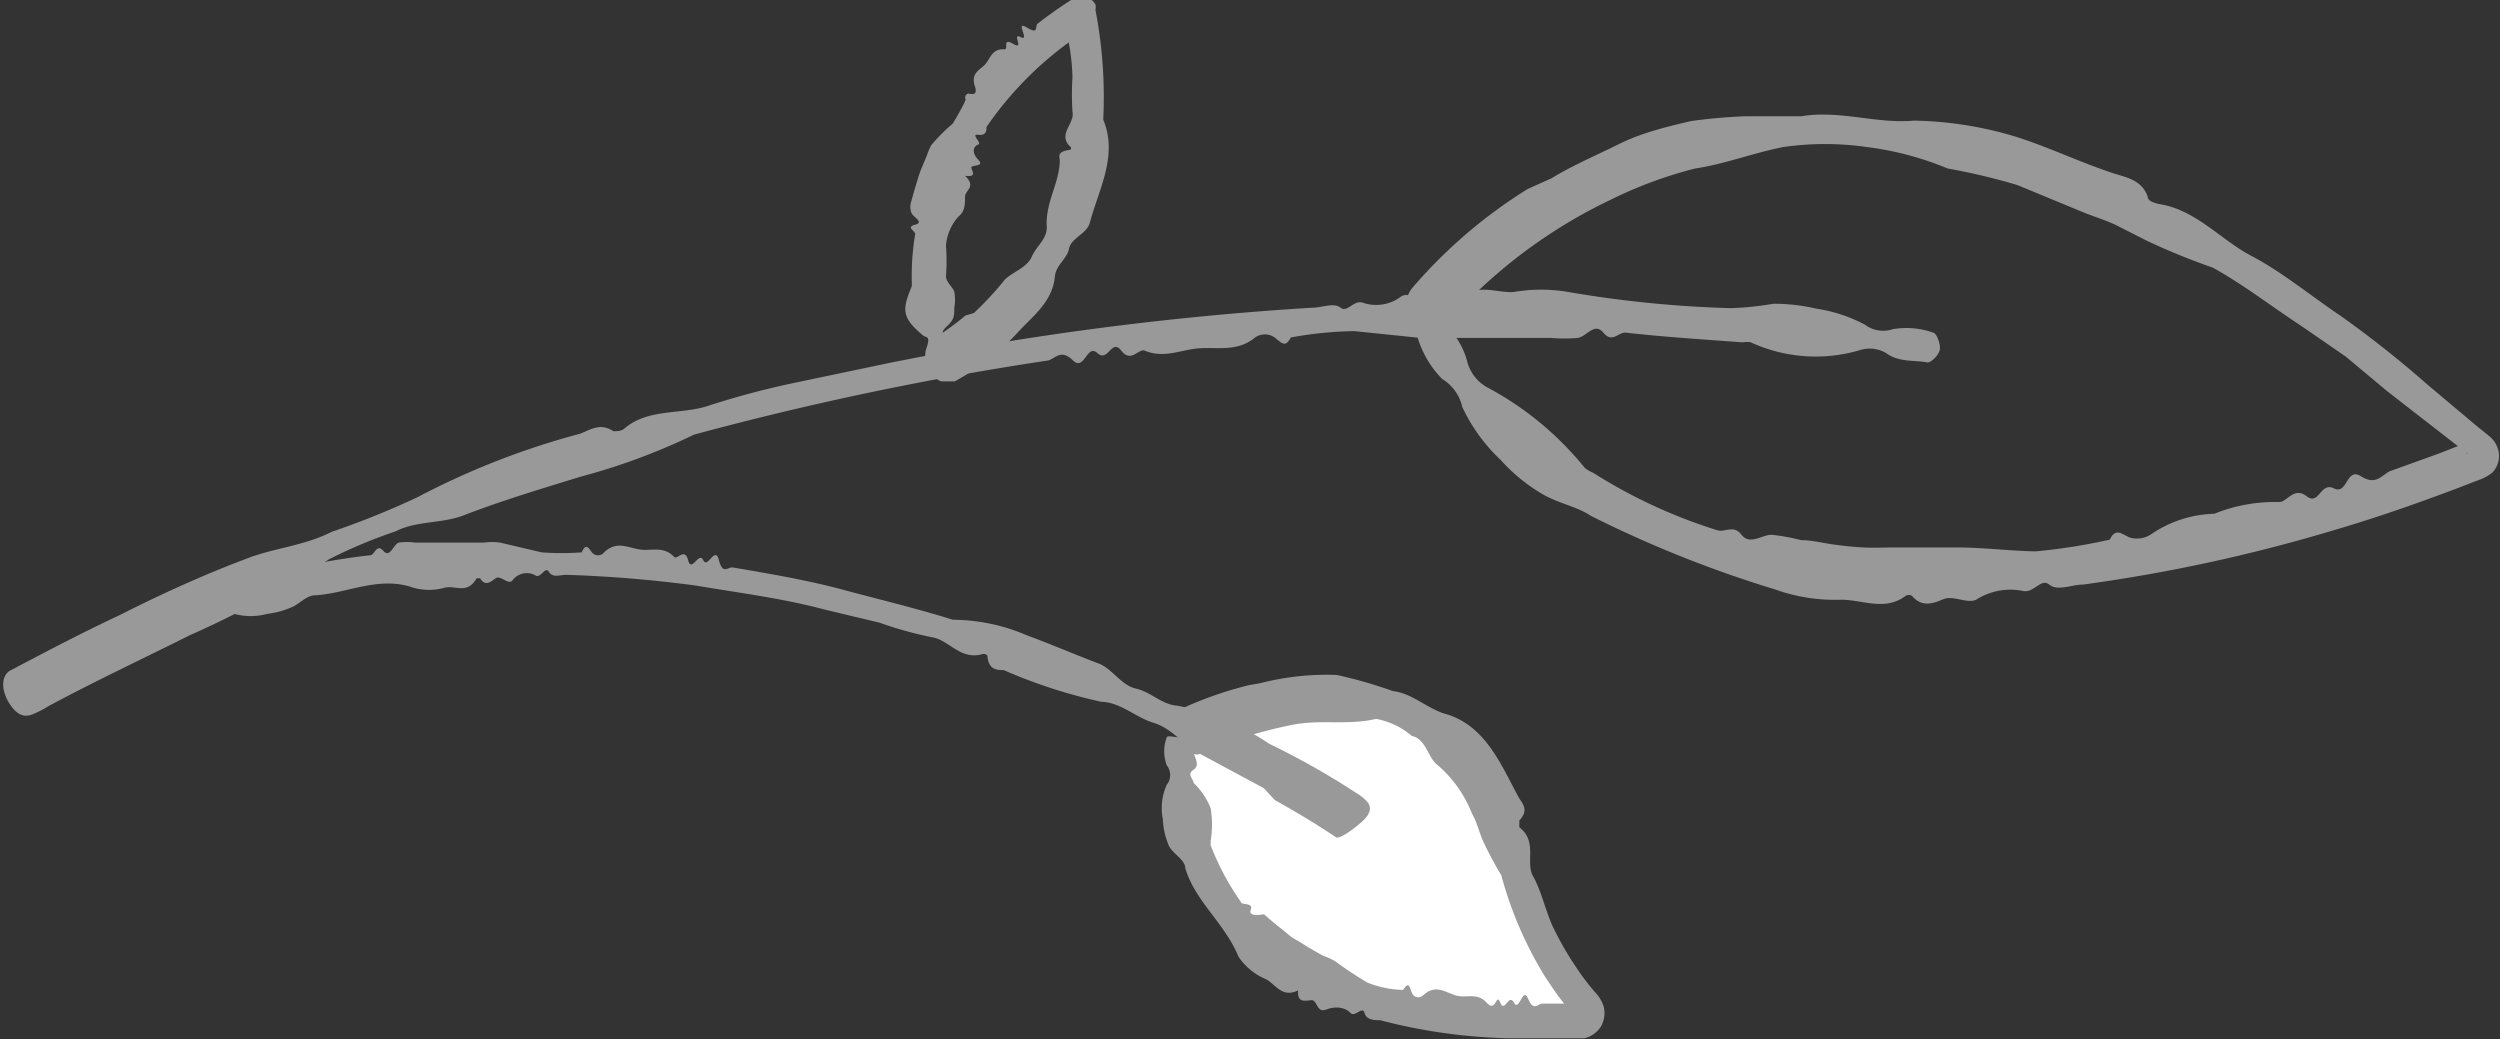 <svg id="Layer_1" data-name="Layer 1" xmlns="http://www.w3.org/2000/svg" viewBox="0 0 51.19 21.28"><rect x="0" y="0" width="51.19" height="21.28" fill="#333333" stroke="none"/><defs><style>.cls-1{fill:#999;}.cls-2{fill:#fff;}</style></defs><title>icon-4</title><path class="cls-1" d="M19.86,24.73c.75-.37,1.51-.71,2.28-1,.57-.23,1.21-.27,1.77-.56a17,17,0,0,0,1.76-.71A15.92,15.92,0,0,1,29,21.16c.21-.08.41-.23.68-.05.06,0,.17,0,.23-.06.5-.42,1.17-.27,1.74-.47a17.22,17.22,0,0,1,1.78-.47l1.86-.39A63.34,63.34,0,0,1,44,18.58c.19,0,.43-.11.57,0s.27-.17.46-.1a.84.84,0,0,0,.78-.13c.15-.1.4.1.58,0s.36-.17.53.05a.08.08,0,0,0,.11,0c.33-.33.72-.12,1.08-.14a3.3,3.3,0,0,1,1.13,0,23.33,23.33,0,0,0,3.33.33,6.44,6.44,0,0,0,.86-.09,3.77,3.77,0,0,1,.88.1,3.09,3.09,0,0,1,1,.33.62.62,0,0,0,.57.09,1.63,1.63,0,0,1,.82.07c.07,0,.16.24.14.35s-.19.28-.26.26c-.28-.05-.58,0-.84-.19a.66.66,0,0,0-.54-.06,3.18,3.18,0,0,1-2.23-.16.47.47,0,0,0-.17,0c-.8-.06-1.61-.11-2.4-.2-.15,0-.27.22-.45,0s-.35.09-.53.11a3.13,3.13,0,0,1-.53,0l-.59,0H47.33l-.59,0c-.17,0-.35,0-.53,0l-1.36-.14a7.85,7.85,0,0,0-1.3.13c-.11.22-.19.11-.33,0a.35.35,0,0,0-.4,0c-.35.29-.74.2-1.12.22s-.74.22-1.14.05c-.13-.05-.28.26-.48,0s-.27.25-.49.05-.26.38-.5.15-.34-.06-.5,0a64.1,64.1,0,0,0-7.26,1.52,12.94,12.94,0,0,1-2.32.86c-.78.24-1.58.48-2.34.77-.46.2-1,.12-1.45.35a10.25,10.25,0,0,0-1.36.57A19.55,19.55,0,0,1,21,25.29c-1,.5-1.94.94-2.89,1.45a1.82,1.82,0,0,1-.31.16c-.2.09-.35,0-.49-.22s-.19-.52,0-.66c.74-.39,1.48-.78,2.23-1.13Z" transform="translate(-17.12 -12.28)"/><path class="cls-1" d="M48.89,15.93c.44-.27.92-.47,1.38-.7s1-.36,1.47-.47a11,11,0,0,1,1.14-.1c.37,0,.75,0,1.13,0,.78-.13,1.54.16,2.3.09a7.58,7.58,0,0,1,2.12.34c.68.22,1.32.53,2,.75.26.08.56.14.67.48,0,.08.15.12.24.14.75.12,1.25.73,1.88,1.06s1.22.82,1.83,1.23a21.58,21.58,0,0,1,1.78,1.41l1,.84.26.21a.54.54,0,0,1,.19.31.49.49,0,0,1-.13.44,1,1,0,0,1-.25.14l-.16.06-.31.12c-.82.31-1.65.6-2.5.85a33.65,33.65,0,0,1-5.16,1.12c-.23,0-.52.14-.69,0s-.31.18-.54.13a1.29,1.29,0,0,0-.94.17c-.18.11-.48-.09-.69,0s-.44.17-.64-.07a.13.13,0,0,0-.13,0c-.42.32-.88.08-1.32.08a3.61,3.61,0,0,1-1.35-.21,23.84,23.84,0,0,1-3.78-1.51c-.28-.19-.66-.25-1-.45a3.61,3.61,0,0,1-.85-.7,3.54,3.54,0,0,1-.78-1.08.89.89,0,0,0-.41-.57A2.05,2.05,0,0,1,46.1,19c0-.1.09-.24.21-.22a1.32,1.32,0,0,1,.43.18,1.55,1.55,0,0,1,.43.75.85.85,0,0,0,.4.5,6.5,6.5,0,0,1,2,1.65.69.69,0,0,0,.17.1,10.69,10.69,0,0,0,2.52,1.17c.17.07.35-.12.52.1s.41,0,.62,0a4.21,4.21,0,0,1,.6.11c.22,0,.45.06.67.09s.41.05.61.06.41,0,.61,0l.69,0c.2,0,.41,0,.62,0,.53,0,1.06.07,1.6.08a12.06,12.06,0,0,0,1.52-.24c.11-.23.22-.14.39-.05a.52.52,0,0,0,.47-.07,2.4,2.4,0,0,1,1.28-.41,3.31,3.31,0,0,1,1.33-.24c.16,0,.3-.32.56-.12s.28-.3.56-.16.25-.44.55-.25.41,0,.59-.1l1-.36.51-.2s.25-.13.1,0,0,.22,0,.21L66,20.29l-.85-.71-.9-.62c-.61-.4-1.19-.85-1.82-1.2a13.59,13.59,0,0,1-1.35-.55l-.65-.33c-.22-.1-.45-.17-.67-.26l-1.33-.55A12.81,12.81,0,0,0,57,15.73a6.36,6.36,0,0,0-1.66-.44,6,6,0,0,0-1.7,0c-.62.12-1.2.35-1.81.44a8.76,8.76,0,0,0-1.73.64,10.45,10.45,0,0,0-3,2.15l-.26.29c-.07.07-.2.17-.23.09s-.19-.1-.33-.1-.34,0-.34-.21a.55.55,0,0,1,0-.16.24.24,0,0,1,0-.08.62.62,0,0,1,.12-.2,10.21,10.21,0,0,1,2.34-2Z" transform="translate(-17.12 -12.28)"/><path class="cls-2" d="M41.26,27.38s5.58-2.95,6.85,2.4a7.13,7.13,0,0,0,1.53,3.08.21.21,0,0,1-.13.35C47.77,33.34,41.07,33.45,41.26,27.38Z" transform="translate(-17.12 -12.28)"/><path class="cls-1" d="M42.92,26.27a5.48,5.48,0,0,1,1.57-.17,9.4,9.4,0,0,1,1.15.33c.42.05.72.38,1.12.48.81.26,1.12,1.09,1.47,1.72.08.12.19.25,0,.45,0,0,0,.1,0,.14.38.29.12.72.28,1s.24.65.39,1a6.46,6.46,0,0,0,.53.92,4.57,4.57,0,0,0,.38.49.73.73,0,0,1,.15.27.56.56,0,0,1-.06.4.55.55,0,0,1-.34.24h-.21c-.44,0-.88,0-1.33,0a11.35,11.35,0,0,1-2.64-.37c-.11,0-.28,0-.32-.15s-.2.1-.29,0-.28-.15-.49-.07-.18-.2-.31-.19-.29.06-.27-.2c0,0,0-.07,0,0-.34.16-.46-.13-.66-.23a1.27,1.27,0,0,1-.56-.46c-.29-.7-.88-1.12-1.09-1.81,0-.17-.24-.29-.33-.45a1.53,1.53,0,0,1-.13-.56,1.16,1.16,0,0,1,.08-.7.32.32,0,0,0,0-.4.81.81,0,0,1,0-.57c0-.05.19,0,.29,0a.91.91,0,0,1,.26.27c0,.13.15.29,0,.39s0,.19,0,.27a1.48,1.48,0,0,1,.35.52,2.12,2.12,0,0,1,0,.67s0,.06,0,.09a5.38,5.38,0,0,0,.62,1.16c0,.07.26,0,.2.16S43,31,43,31l.21.18.25.2a.94.94,0,0,0,.23.16l.24.15.28.16a1.23,1.23,0,0,1,.26.12,7.31,7.31,0,0,0,.65.43,2.12,2.12,0,0,0,.73.15c.12-.19.13-.06.18.06a.14.14,0,0,0,.23.05c.25-.23.44-.07.66,0s.44-.07.64.15.19-.22.28,0,.17-.2.28,0,.18-.35.29-.08.2.1.29.1l.54,0h.16a.12.12,0,0,0-.08.15s0,.07,0,0L49.28,33l-.18-.23c-.12-.15-.22-.31-.33-.47a7.82,7.82,0,0,1-.91-2.1,7.23,7.23,0,0,1-.35-.65c-.1-.2-.14-.43-.25-.61a2.51,2.51,0,0,0-.71-1c-.19-.14-.23-.53-.52-.59A1.58,1.58,0,0,0,45.3,27c-.61.14-1.16,0-1.76.13a9.61,9.61,0,0,0-1.71.52l-.18.08s-.16,0-.13-.08-.08-.18-.2-.26-.29-.17-.24-.32a.3.3,0,0,1,.06-.11s0,0,0-.05a.18.18,0,0,1,.09-.08,7.7,7.7,0,0,1,1.46-.52Z" transform="translate(-17.12 -12.28)"/><path class="cls-1" d="M37.06,18.69A6.7,6.7,0,0,0,37.7,18c.17-.16.45-.24.55-.47s.34-.37.3-.66c0-.5.26-.84.27-1.3,0-.08-.07-.18.19-.22.06,0,.05-.06,0-.09-.22-.25.12-.45.07-.69a5.54,5.54,0,0,1,0-.71,4.41,4.41,0,0,0-.08-.73l-.07-.46.47.21a7.13,7.13,0,0,0-2.08,2c0,.07,0,.18-.17.16s.09.17,0,.2-.15.15,0,.31-.16.09-.14.17.11.19-.13.16c0,0-.06,0,0,0,.24.23,0,.29,0,.43s0,.3-.13.4a1,1,0,0,0-.26.6,4.42,4.42,0,0,1,0,.63c0,.11.13.21.17.31a.93.93,0,0,1,0,.33c0,.17,0,.24-.15.38s-.07.16,0,.17,0,.1,0,.22l-.14.37c0,.1-.15.21-.17.17s-.2-.21-.11-.48,0-.2-.08-.27c-.43-.36-.42-.52-.22-1,0,0,0-.05,0-.07a5.2,5.2,0,0,1,.07-1c0-.06-.2-.14,0-.19s-.07-.17-.08-.25a.35.35,0,0,1,0-.23l.07-.25.07-.23a2,2,0,0,1,.08-.22l.1-.24a1.33,1.33,0,0,1,.09-.21,3.66,3.66,0,0,1,.44-.44s.28-.47.26-.5,0-.13.09-.11.14,0,.11-.13c-.11-.29.09-.35.2-.47s.14-.33.4-.31c.09,0-.06-.25.18-.11s-.05-.24.15-.14-.13-.35.12-.2.17,0,.22-.07a8.75,8.75,0,0,1,.74-.52h0a.33.33,0,0,1,.45.12.22.22,0,0,1,0,.11,9.41,9.41,0,0,1,.16,2.25c.31.74-.1,1.44-.28,2.13-.07.21-.38.3-.42.51s-.27.34-.29.57c-.05.54-.48.83-.79,1.18a5.11,5.11,0,0,1-1.12.89l-.14.08h-.08s0,0-.16,0-.2-.17-.15-.29.17-.32,0-.43a.18.18,0,0,0-.13,0s0,0,0-.05a.1.1,0,0,1,0-.05,6.26,6.26,0,0,0,.74-.53Z" transform="translate(-17.12 -12.28)"/><path class="cls-1" d="M43,28.42l-1.32-.71c-.33-.18-.57-.52-.94-.63s-.67-.42-1.07-.43a10.68,10.68,0,0,1-2-.65c-.13,0-.3,0-.33-.27,0-.06-.08-.07-.13-.05-.43.11-.67-.3-1-.35a7.83,7.83,0,0,1-1.08-.3L34,24.76c-.86-.23-1.75-.34-2.63-.49a26.25,26.25,0,0,0-2.66-.22c-.12,0-.27.07-.35-.06s-.17.15-.28.07a.36.36,0,0,0-.47.11c-.09.09-.24-.12-.34-.05s-.21.18-.32,0c0,0-.06,0-.07,0-.19.33-.42.15-.64.19a1.18,1.18,0,0,1-.67,0c-.7-.24-1.33.12-2,.16-.17,0-.31.17-.47.24a1.75,1.75,0,0,1-.51.14,1.27,1.27,0,0,1-.67,0,.25.25,0,0,0-.34.08.59.59,0,0,1-.46.16c-.05,0-.19-.17-.22-.28s0-.3,0-.31.31-.2.54-.07a.27.27,0,0,0,.33-.1,1.21,1.21,0,0,1,1.33-.45s.07,0,.11,0c.49-.08,1-.18,1.49-.23.09,0,.13-.25.27-.09s.2-.14.32-.17a1.19,1.19,0,0,1,.33,0l.37,0,.33,0,.34,0,.37,0a1.22,1.22,0,0,1,.33,0l.85.2a5.5,5.5,0,0,0,.82,0c.09-.2.14-.09.21,0a.16.16,0,0,0,.25,0c.25-.24.48-.1.72-.06s.49-.08.71.15c.06.08.22-.2.29.07s.22-.19.31,0,.24-.31.32,0,.19.13.29.15c.76.13,1.53.26,2.27.46s1.5.38,2.23.61a3.9,3.9,0,0,1,1.52.32c.49.18,1,.4,1.45.57.29.1.47.45.78.52s.53.33.85.35a5.11,5.11,0,0,1,1.88.78,15.93,15.93,0,0,1,1.77,1,1,1,0,0,1,.2.15c.15.14.11.29-.1.47s-.45.34-.51.29c-.37-.25-.82-.52-1.25-.76Z" transform="translate(-17.12 -12.28)"/></svg>